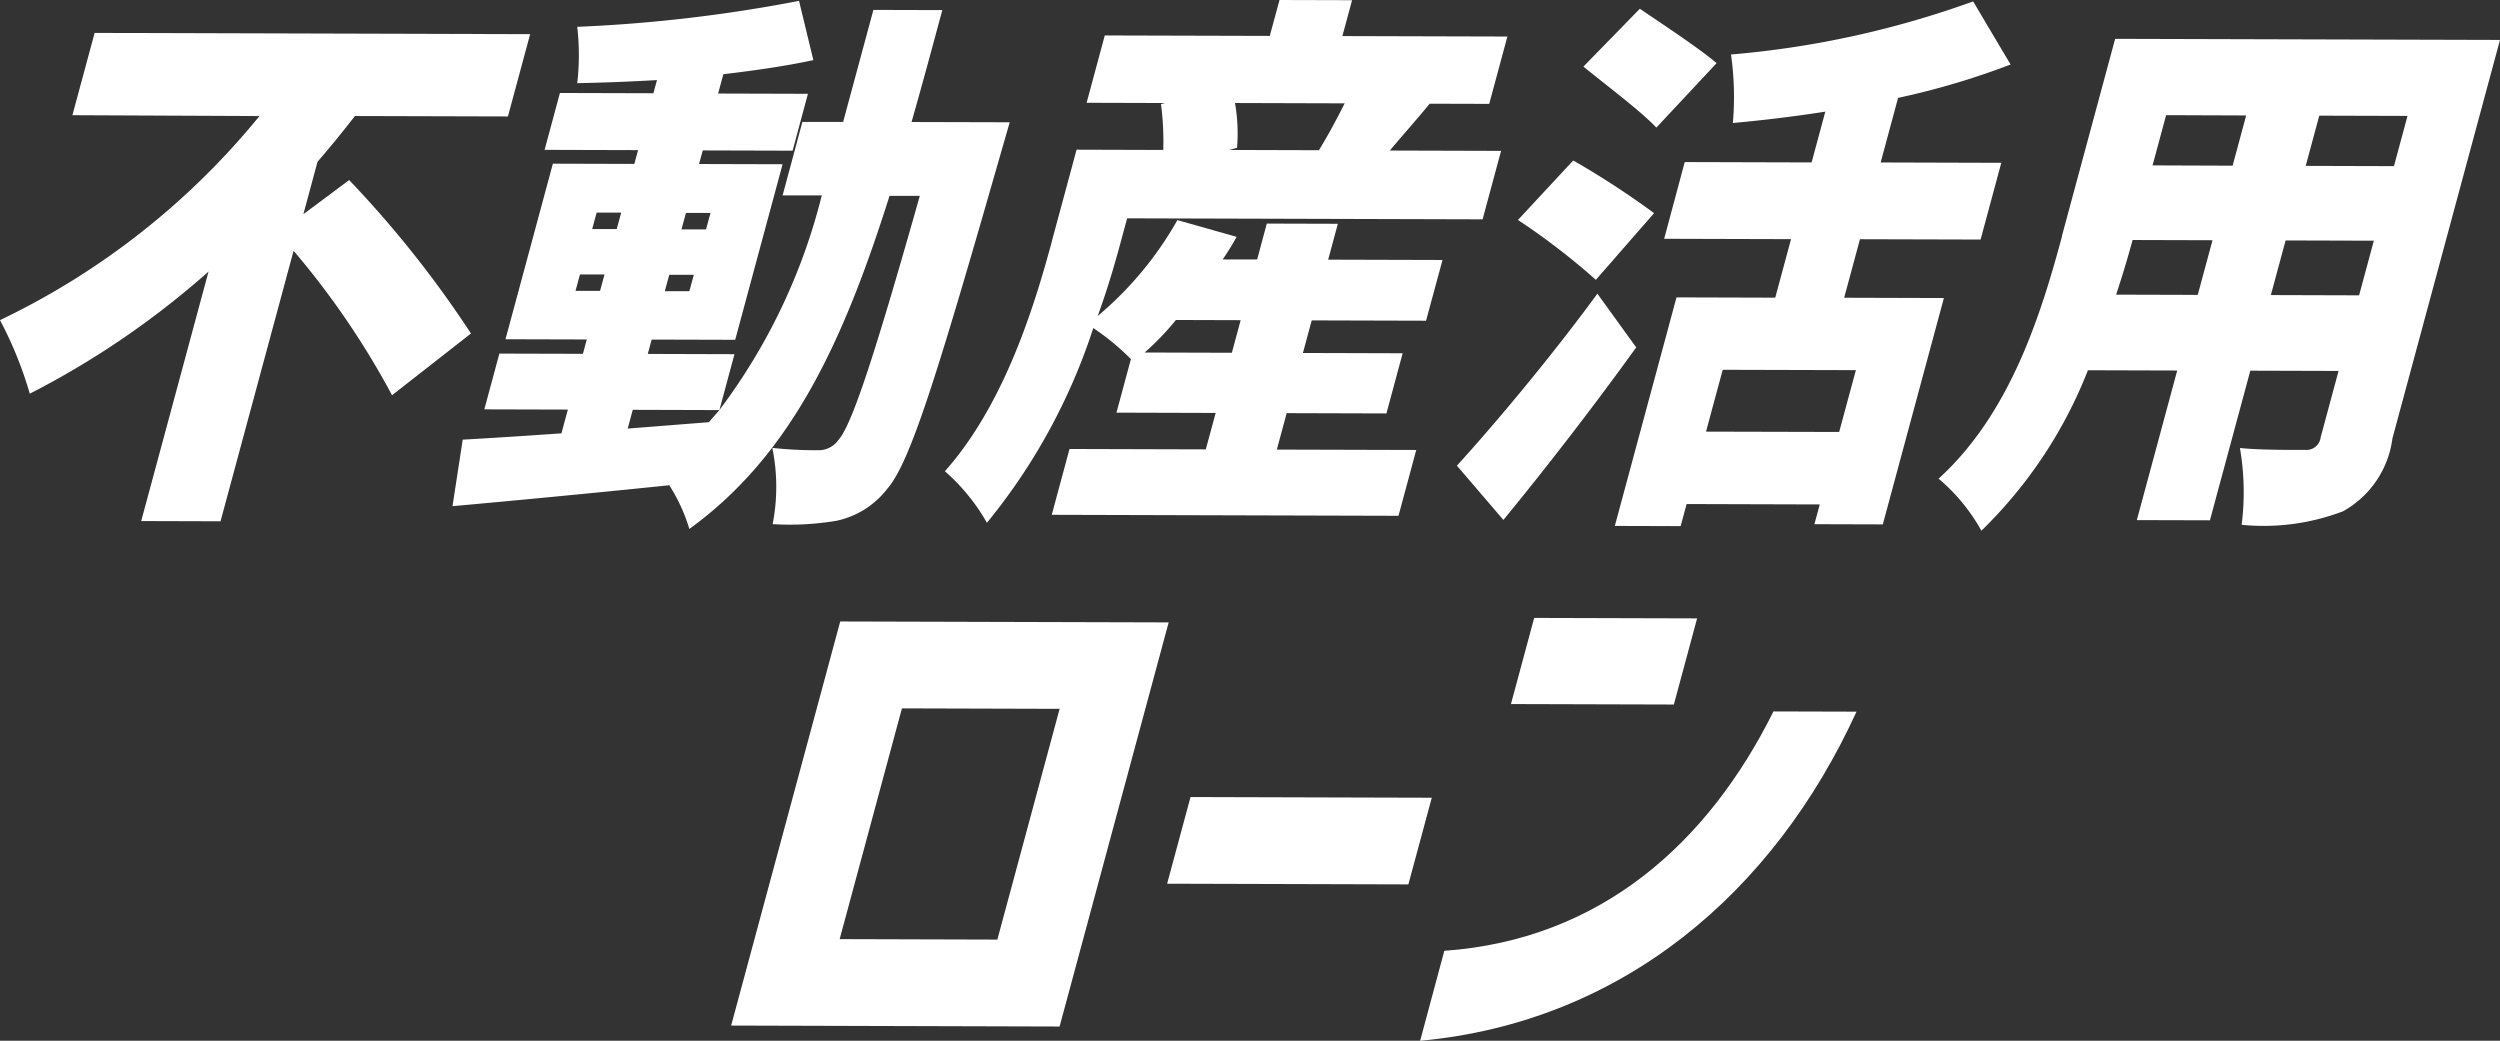 <svg id="グループ_1375" data-name="グループ 1375" xmlns="http://www.w3.org/2000/svg" width="75.956" height="31.621" viewBox="0 0 75.956 31.621">
  <rect x="0" y="0" width="75.956" height="31.621" fill="#333333" stroke="none"/>
  <g id="グループ_1379" data-name="グループ 1379" transform="translate(0 0)">
    <path id="パス_3220" data-name="パス 3220" d="M14.306,14.735l-2.395,1.873A24.824,24.824,0,0,0,8.92,12.219L6.7,20.438,4.29,20.431l2.046-7.581A26.009,26.009,0,0,1,.905,16.561,11.717,11.717,0,0,0,0,14.326a22.9,22.9,0,0,0,7.883-6.2L2.2,8.1l.675-2.5,13.232.038-.675,2.5-4.648-.013c-.365.469-.745.938-1.137,1.39l-.43,1.593,1.391-1.037a32.517,32.517,0,0,1,3.7,4.66" transform="translate(0 -4.6)" fill="#fff"/>
    <path id="パス_3221" data-name="パス 3221" d="M80,13.282l.195-.721-2.538-.007.457-1.694,2.538.007.118-.436L78.3,10.424l1.44-5.334,2.475.007.113-.419-2.84-.008.466-1.728,2.84.008.109-.4c-.823.048-1.657.079-2.423.094a7.47,7.47,0,0,0,0-1.712A45.274,45.274,0,0,0,87.218.143l.436,1.8c-.843.182-1.768.314-2.735.429l-.159.587,2.729.008-.466,1.728-2.729-.008L84.18,5.1l2.539.007-1.44,5.334-2.538-.007-.118.436,2.634.008L84.8,12.574a18.108,18.108,0,0,0,3.11-6.521l-1.19,0,.6-2.231,1.238,0L89.478.418l2.094.006c-.321,1.191-.629,2.331-.935,3.4l2.983.008-.3,1.04c-1.945,6.793-2.735,9.308-3.424,10.1a2.633,2.633,0,0,1-1.548.969,8.539,8.539,0,0,1-1.931.1,5.9,5.9,0,0,0-.01-2.316,12.179,12.179,0,0,0,1.41.071.727.727,0,0,0,.589-.3c.4-.435,1.06-2.4,2.482-7.429l-.92,0c-1.429,4.528-3.021,7.9-6.082,10.121a5.242,5.242,0,0,0-.61-1.328c-2.368.245-4.78.473-6.586.636L77,13.475c.838-.048,1.872-.112,3.005-.193m1.168-4.327.136-.5-.746,0-.136.5Zm.507-1.879.136-.5-.746,0-.136.5Zm3.121,5.5-2.634-.008-.154.57,2.466-.194c.1-.117.206-.235.321-.368m-.914-3.611.136-.5-.746,0-.136.5Zm.507-1.879.136-.5-.746,0-.136.5Z" transform="translate(-62.942 -0.117)" fill="#fff"/>
    <path id="パス_3222" data-name="パス 3222" d="M163.349,7.332l.752-2.784,2.634.008a8.759,8.759,0,0,0-.069-1.393l.12-.033-2.38-.007.552-2.046,5.013.014L170.266,0l2.205.006-.294,1.09,5.013.014-.552,2.046-1.809-.005c-.426.519-.859,1-1.21,1.423l3.379.01-.561,2.08-10.8-.031-.195.721c-.181.671-.405,1.442-.7,2.247a10.587,10.587,0,0,0,2.422-2.914l1.8.509a8.055,8.055,0,0,1-.424.687l1.047,0,.294-1.09,2.158.006-.294,1.09,3.474.01-.5,1.845-3.474-.01-.267.99,3.03.009-.493,1.828-3.03-.009-.3,1.107,4.236.012-.539,2-10.535-.03.539-2,4.141.012.3-1.107-3.014-.009.439-1.627a7.486,7.486,0,0,0-1.143-.943,18.2,18.2,0,0,1-3.232,5.916,6.029,6.029,0,0,0-1.277-1.565c1.8-2.026,2.709-4.978,3.252-6.99m2.818,3.382,2.649.008.267-.99-1.967-.006a8.24,8.24,0,0,1-.949.988m2.806-6.22-.24.066,2.729.008c.256-.419.539-.938.781-1.424l-3.332-.01a5.307,5.307,0,0,1,.062,1.36" transform="translate(-131.392 0)" fill="#fff"/>
    <path id="パス_3223" data-name="パス 3223" d="M251.147,9.122l1.179,1.631c-1.269,1.759-2.662,3.568-4.035,5.242l-1.413-1.649c1.128-1.239,2.834-3.265,4.268-5.225m-.734-4.047a25.886,25.886,0,0,1,2.457,1.6L251.1,8.7a20.949,20.949,0,0,0-2.367-1.819Zm.31-2.853L252.436.464c.671.455,1.8,1.2,2.333,1.652l-1.831,1.959c-.456-.488-1.539-1.3-2.215-1.853m3.077,2.9,3.855.011.416-1.543c-.945.148-1.9.263-2.808.345a9.2,9.2,0,0,0-.057-2.081A28.678,28.678,0,0,0,262.563.241L263.7,2.158a23.115,23.115,0,0,1-3.418,1.014l-.529,1.962,3.665.011-.629,2.331-3.665-.01-.48,1.778,3.03.009-1.856,6.877-2.078-.006.163-.6-4.046-.012-.181.671-2-.006,1.874-6.944,3,.009.48-1.778-3.855-.011Zm4.692,8.2L259,11.444l-4.046-.011-.507,1.879Z" transform="translate(-202.614 -0.198)" fill="#fff"/>
    <path id="パス_3224" data-name="パス 3224" d="M332.22,12.569l1.616-5.988,11.693.033-3.269,12.11a2.965,2.965,0,0,1-1.5,2.211,6.768,6.768,0,0,1-3.08.411,7.875,7.875,0,0,0-.053-2.333c.712.069,1.7.055,1.969.056a.436.436,0,0,0,.485-.385l.543-2.013-2.681-.008-1.227,4.546-2.221-.006,1.227-4.545-2.713-.008a13.805,13.805,0,0,1-3.237,4.875,5.655,5.655,0,0,0-1.3-1.581c2.189-1.991,3.115-5.01,3.753-7.375m4.121,1.791.448-1.66-2.428-.007q-.21.78-.5,1.66Zm1.059-3.925.412-1.526L335.385,8.9l-.412,1.526Zm4.291,2.279-2.681-.008-.448,1.66,2.681.008Zm.611-2.265.412-1.526-2.681-.008-.412,1.526Z" transform="translate(-269.573 -5.401)" fill="#fff"/>
    <path id="パス_3225" data-name="パス 3225" d="M420.386,16.071l9.979.028-3.314,12.278-9.979-.029Zm4.774,9.665,1.892-7.011-4.791-.014-1.892,7.011Z" transform="translate(-394.858 2.811)" fill="#fff"/>
    <path id="パス_3226" data-name="パス 3226" d="M491.66,45.822l7.33.021-.711,2.633-7.33-.021Z" transform="translate(-455.489 -21.606)" fill="#fff"/>
    <path id="パス_3227" data-name="パス 3227" d="M534.539,25.583c4.76-.339,8.015-3.284,10-7.273l2.523.007c-2.516,5.5-7.118,9.43-13.258,10Zm2.73-10.114,4.95.014-.706,2.617-4.95-.014Z" transform="translate(-490.657 3.305)" fill="#fff"/>
  </g>
</svg>
